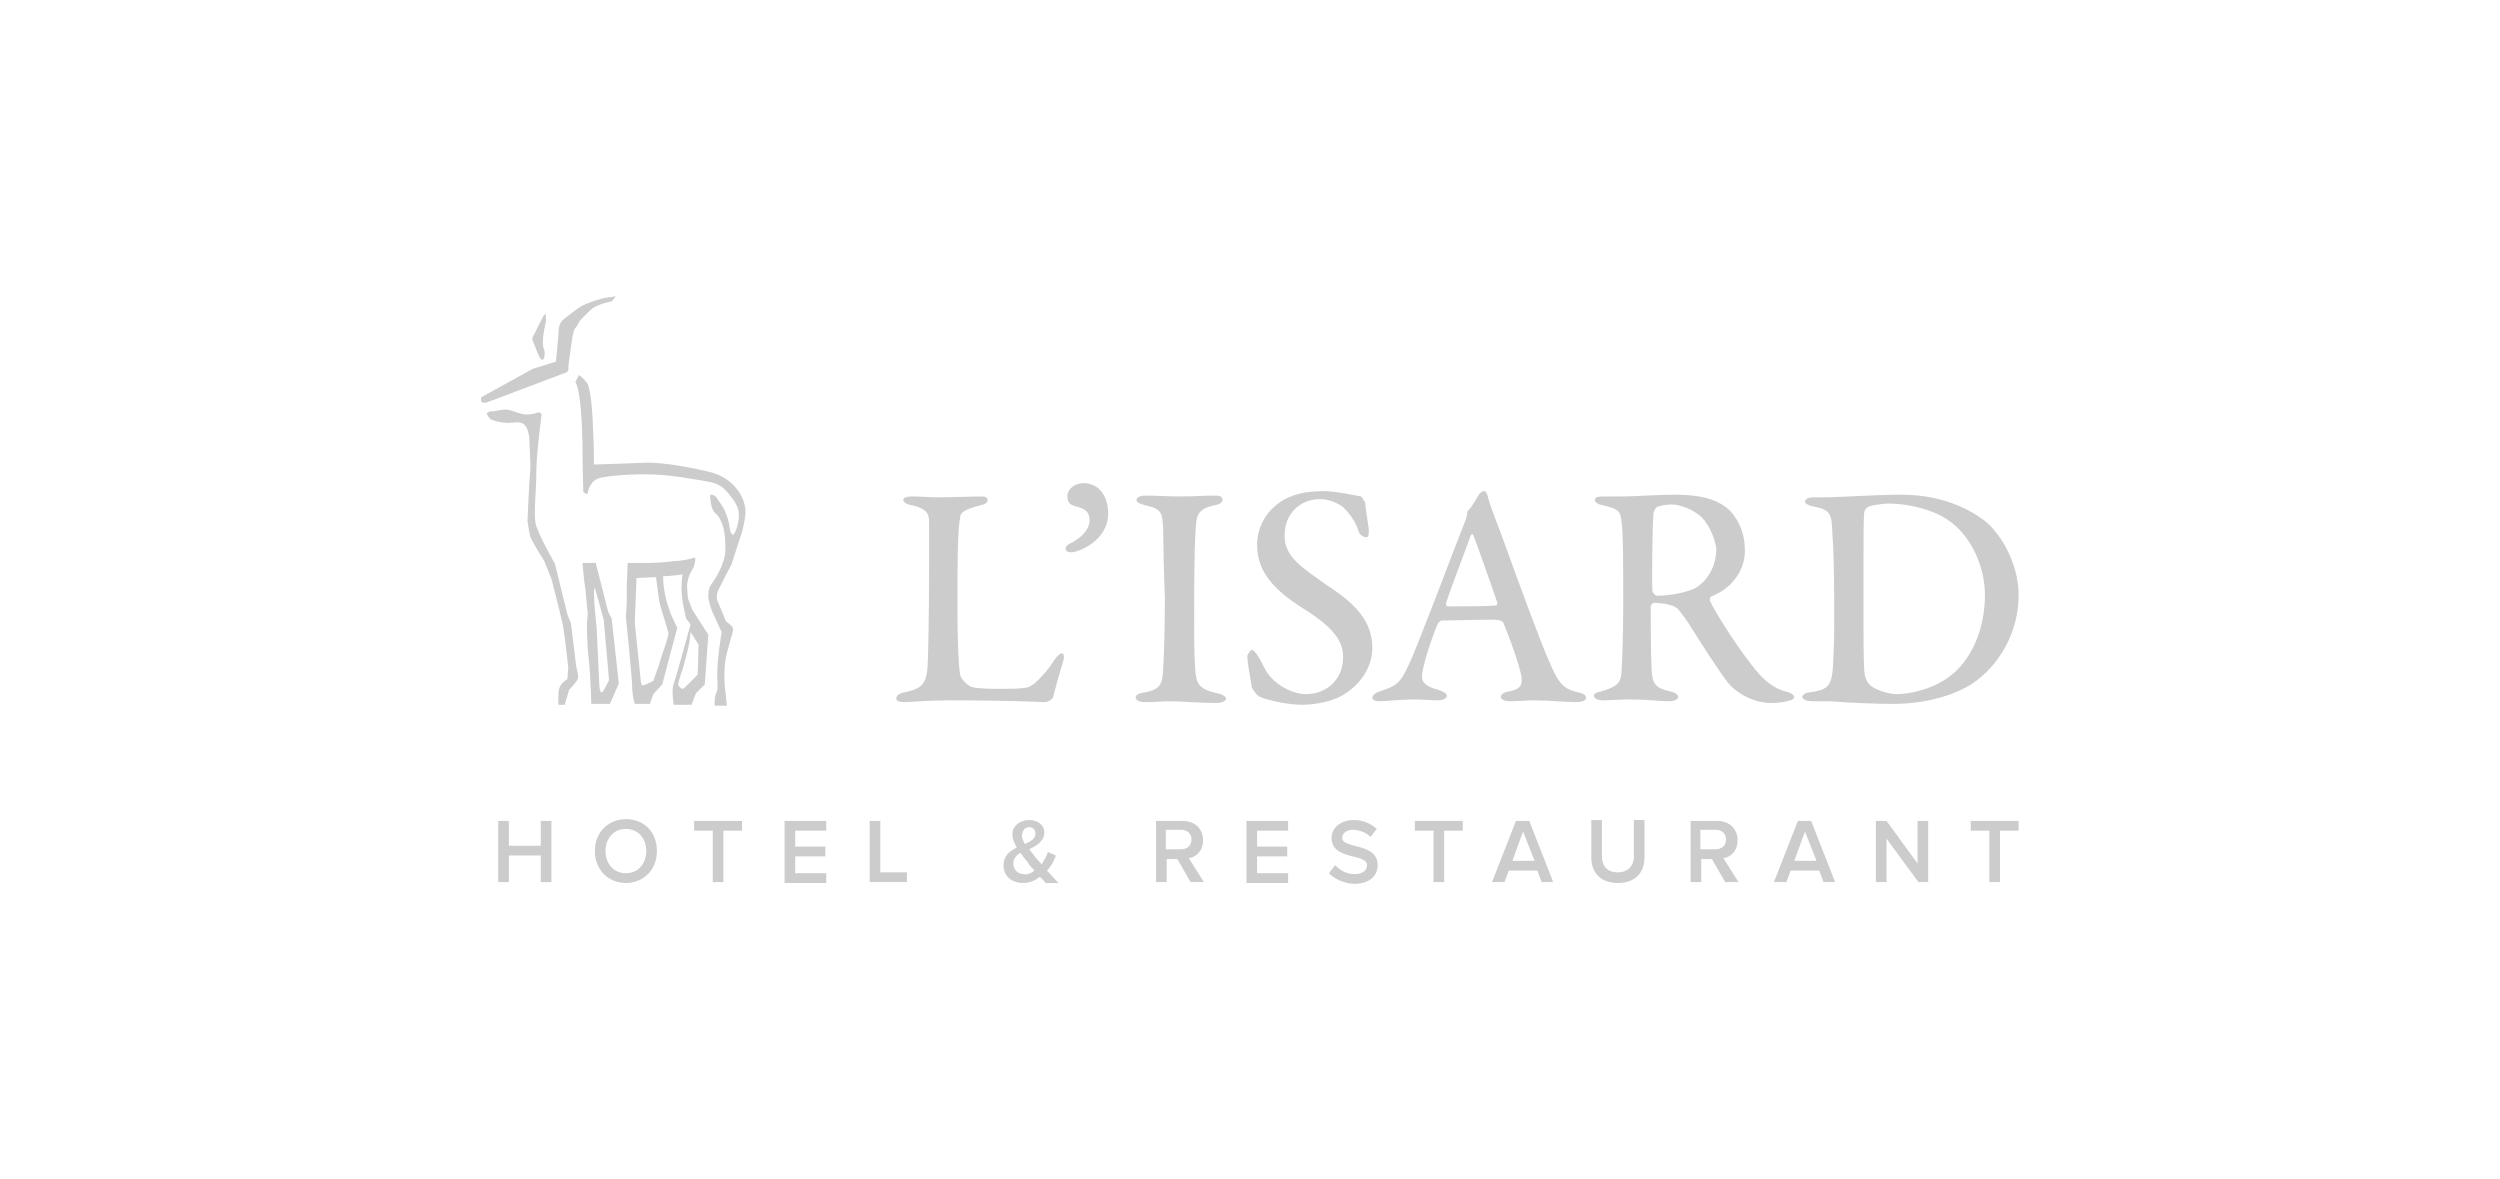 <?xml version="1.0" encoding="UTF-8"?>
<!-- Generator: Adobe Illustrator 27.9.0, SVG Export Plug-In . SVG Version: 6.00 Build 0)  -->
<svg xmlns="http://www.w3.org/2000/svg" xmlns:xlink="http://www.w3.org/1999/xlink" version="1.1" id="Capa_1" x="0px" y="0px" viewBox="0 0 282 133" style="enable-background:new 0 0 282 133;" xml:space="preserve">
<style type="text/css">
	.st0{opacity:0.2;}
	.st1{fill:#050006;}
</style>
<g class="st0">
	<g>
		<g>
			<g>
				<path class="st1" d="M62.7,40.8l-2.6,0.8l-5.8,3.2c0,0-0.1,0.3,0,0.5c0.1,0.2,0.6,0.1,0.6,0.1l9-3.4c0,0,0.3-0.2,0.2-0.5      c0-0.3,0.3-2.3,0.3-2.3s0.2-1.9,0.5-2.2c0.2-0.2,0.5-0.8,0.5-0.8s0.6-0.7,1.4-1.4C67.7,34.2,69,34,69,34s0.6-0.7,0.4-0.6      c-0.1,0.1-1.2,0.2-1.2,0.2s-2,0.5-2.9,1.1c-0.9,0.7-1.8,1.3-2,1.6C63.1,36.6,63,37,63,37.5C63,38,62.7,40.8,62.7,40.8"></path>
				<path class="st1" d="M61.2,40.6c-0.3,0-0.6-0.9-0.8-1.4c-0.1-0.4-0.5-0.9-0.3-1.2c0.2-0.3,1.1-2.3,1.3-2.5      c0.3-0.2,0.1,0.2,0.2,0.5c0,0.3-0.2,1-0.3,1.7c-0.1,0.8-0.1,1.4,0.1,1.8c0.1,0.4,0,0.6,0,0.8C61.4,40.4,61.2,40.6,61.2,40.6"></path>
				<path class="st1" d="M65.3,42.3l-0.4,0.8c0,0,0.7,0.7,0.8,6.9c0,2.2,0.1,5.5,0.1,5.5s0.5,0.4,0.5,0.1c0.1-0.4,0.1-0.6,0.4-1      c0.2-0.3,0.3-0.4,0.7-0.6c0.4-0.2,2.6-0.5,5.4-0.5c2.8,0,5.7,0.6,6.9,0.8c1.1,0.2,1.7,0.4,2.5,1.4c0.9,1.1,1.3,1.8,1.1,3      c-0.2,1.2-0.6,1.8-0.7,1.6c-0.1-0.3-0.2,0-0.3-0.8c-0.1-0.8-0.3-1.3-0.5-1.8c-0.2-0.5-0.8-1.3-1-1.6c-0.2-0.3-0.7-0.4-0.7-0.2      c0,0.3,0.1,1.5,0.5,1.9c0.5,0.4,0.7,0.9,0.9,1.4c0.2,0.5,0.4,2,0.3,3.2c-0.1,1.1-1,2.8-1.5,3.4c-0.4,0.6-0.4,1-0.4,1.5      c0,0.5,0.4,1.6,0.4,1.6l1.1,2.4c0,0-0.5,3-0.5,4.8c0,0.7,0.1,1.3,0,1.8c-0.1,0.3-0.3,0.4-0.3,1.7c0.8,0,1.4,0,1.4,0l-0.2-1.8      c0,0-0.2-1.5,0-3.1c0.2-1.5,0.9-3.3,0.9-3.7c0-0.4-0.8-0.9-0.8-0.9l-1-2.4c0,0-0.1-0.4,0-0.8c0.1-0.4,1.6-3.2,1.6-3.2l1.2-3.7      c0,0,0.3-1,0.4-2.2c0-1.1-0.5-2.1-1.2-2.9c-0.7-0.8-1.7-1.4-3-1.7c-1.3-0.3-4.9-1.1-7.2-1c-2.3,0.1-5.7,0.2-5.7,0.2      s0-2.4-0.1-3.9c-0.1-3.1-0.4-5.3-0.8-5.4C65.8,42.6,65.3,42.3,65.3,42.3"></path>
				<path class="st1" d="M54.9,46.6c0,0,0.2,0.7,0.7,0.8c0.6,0.2,1.2,0.3,1.8,0.3c0.6,0,1.1-0.2,1.6,0.1c0.5,0.3,0.6,1,0.7,1.5      c0,0.5,0.2,3.1,0.1,3.9c-0.1,0.8-0.3,5.6-0.3,5.6s0.2,1.3,0.3,1.7c0.1,0.4,1.6,2.8,1.6,2.8l0.8,2c0,0,1.4,5.3,1.4,5.9      c0.1,0.5,0.5,4.1,0.5,4.1L64,76.6c0,0-0.7,0.4-0.9,1c-0.2,0.6-0.1,1.9-0.1,1.9l0.7,0l0.5-1.7c0,0,0.9-0.9,1-1.3      c0.1-0.2-0.2-1.3-0.2-1.3l-0.6-4.9l-0.4-1l-1.4-5.7c0,0-1.9-3.3-2.2-4.6c-0.2-1.3,0.1-3.8,0.1-5.8c0-2,0.6-6.5,0.6-6.5l-0.3-0.2      c0,0-1.1,0.4-1.9,0.2c-0.8-0.2-1.1-0.4-1.7-0.5c-0.6,0-1,0.1-1.5,0.2C55.3,46.3,54.9,46.6,54.9,46.6"></path>
				<path class="st1" d="M67.9,78.1c-0.3,0-0.3-0.9-0.3-0.9l-0.3-6.4c0,0-0.5-4.4-0.2-4.5l1,3.6l0.6,6.8      C68.7,76.7,68.1,78,67.9,78.1 M67.2,63.5l-1.5,0c0,0,0.2,2.3,0.3,2.7c0.1,0.5,0.2,2.5,0.3,2.9c0,0.4-0.1,1.2-0.1,1.2      s0,2.3,0.2,3.9c0.2,1.7,0.3,5.2,0.3,5.2h2.1l1-2.3L69,69.8L68.6,69L67.2,63.5z"></path>
				<path class="st1" d="M78.7,76.1l-0.5,0.5c0,0-0.6,0.6-0.8,0.8c-0.2,0.2-0.3,0.3-0.5,0.3c-0.1-0.1-0.4-0.3-0.4-0.5      c0-0.3,0.5-1.7,0.5-1.7s0.7-2.5,0.7-2.8c0.1-0.3,0.2-1.4,0.2-1.4l0.9,1.4L78.7,76.1z M74.8,73.5c0,0-0.3,0.9-0.5,1.6      c-0.3,0.8-0.6,1.7-0.6,1.7s-0.8,0.4-1.1,0.5c-0.2,0.1-0.3-0.3-0.3-0.3l-0.7-6.8l0.2-5l2.2-0.1c0,0,0.3,2.4,0.4,2.9      c0.1,0.5,0.9,2.9,1,3.4C75.4,71.9,74.8,73.5,74.8,73.5 M78.1,68.8l-0.5-1.3c0,0-0.1-1.1-0.1-1.4c0-0.3,0.1-1,0.5-1.7      c0.4-0.7,0.3-0.6,0.3-0.6s0.3-1,0-0.9c-0.8,0.3-2,0.4-2.4,0.4c-1.2,0.2-3,0.2-3.2,0.2l-1.9,0l-0.1,2.5L70.7,68l-0.1,1.6      c0,0,0.7,6.8,0.7,7.7c0,1.1,0.3,2.1,0.3,2.1h1.7l0.4-1.1l1-1.1l1.7-6.4c0,0-1.6-2.7-1.6-5.8c0.7,0,2.2-0.2,2.2-0.2      s-0.2,1-0.1,2.2c0.1,1.2,0.5,2.8,0.5,2.8l0.5,0.6c0,0-1.6,5.9-1.9,6.7c-0.3,0.8,0,2.4,0,2.4h0.4H78l0.5-1.3l1-1l0.4-5.6      L78.1,68.8z"></path>
			</g>
			<g>
				<path class="st1" d="M102.9,56c1,0,1.8,0.1,2.9,0.1c1.4,0,3.8-0.1,4.7-0.1c0.7,0,0.9,0.1,0.9,0.4c0,0.3-0.3,0.5-0.8,0.6      c-2,0.5-2.3,0.9-2.3,1.4C108,60,108,63.6,108,68.9c0,2.7,0.1,6.1,0.3,7.2c0.1,0.6,1,1.3,1.3,1.4c0.9,0.2,2.2,0.2,3.3,0.2      c1,0,2,0,2.6-0.1c0.3,0,0.7-0.1,1.3-0.6c0.5-0.5,1.2-1.1,2.1-2.5c0.4-0.6,0.7-0.8,0.9-0.8c0.2,0,0.3,0.4,0.1,1      c-0.5,1.6-0.8,2.7-1.1,3.9c-0.1,0.4-0.8,0.6-0.9,0.6c-0.4,0-3.7-0.2-11-0.2c-2.3,0-4.1,0.2-4.8,0.2c-0.6,0-1-0.1-1-0.4      c0-0.3,0.3-0.6,0.9-0.7c2-0.4,2.4-1,2.6-2.5c0.1-0.9,0.2-6.2,0.2-11.4c0-1.9,0-4.1,0-5.3c0-0.9-0.2-1.5-1.9-1.9      c-0.7-0.1-1-0.4-1-0.6C101.8,56.2,102.2,56,102.9,56z"></path>
				<path class="st1" d="M125,57.9c0,3.2-3.5,4.4-4.1,4.4c-0.4,0-0.7-0.1-0.7-0.4c0-0.3,0.3-0.5,0.5-0.6c1.3-0.6,2.2-1.6,2.2-2.6      s-0.5-1.3-1.6-1.6c-0.3-0.1-0.9-0.2-0.9-1.1c0-0.9,0.9-1.5,1.8-1.5C124,54.5,125,56,125,57.9z"></path>
				<path class="st1" d="M131.2,59.6c-0.1-1.7-0.1-2.2-2-2.6c-0.8-0.2-1-0.4-1-0.6c0-0.3,0.4-0.5,1-0.5c0.9,0,2.8,0.1,3.9,0.1      c1.8,0,2.6-0.1,3.9-0.1c0.6,0,0.9,0.1,0.9,0.5c0,0.3-0.4,0.5-0.9,0.6c-2,0.4-2,1.3-2.1,2.3c-0.1,1.1-0.2,3.2-0.2,10.1      c0,2.4,0,4.5,0.1,5.7c0.1,2,0.3,2.6,2.5,3.1c0.6,0.1,1,0.4,1,0.6c0,0.3-0.6,0.5-1,0.5c-1.8,0-4.3-0.2-5.3-0.2      c-1.1,0-1.5,0.1-2.9,0.1c-0.7,0-1-0.3-1-0.5c0-0.3,0.3-0.5,1.1-0.6c1.8-0.4,1.9-1,2-2.6c0.1-1.3,0.2-5,0.2-8.1      C131.3,65.1,131.2,60.8,131.2,59.6z"></path>
				<path class="st1" d="M153.5,56c0.2,0.1,0.4,0.6,0.5,0.7c0,0.6,0.4,2.8,0.4,3c0,0.6,0,0.9-0.3,0.9c-0.3,0-0.8-0.3-0.9-0.8      c-0.4-1.3-1.4-2.3-1.7-2.6c-0.7-0.5-1.6-0.9-2.6-0.9c-2.3,0-4,1.7-4,4.1c0,2.4,1.8,3.5,4.9,5.7c3.1,2,5,4,5,7c0,1.8-1,3.8-3,5.1      c-1.1,0.8-3.2,1.3-4.9,1.3c-1.4,0-3.6-0.4-4.8-0.9c-0.4-0.2-0.9-1-0.9-1.1c-0.2-1.2-0.5-2.8-0.5-3.5c0-0.2,0.4-0.7,0.5-0.7      c0.3,0,0.9,0.9,1.4,2c1,2,3.3,3,4.7,3c2.3,0,4.2-1.6,4.2-4.2c0-1.5-0.7-3.1-4.4-5.4c-3.2-2-5.3-4.1-5.3-7.2c0-1.8,0.8-3.4,2-4.4      c1.1-1,2.8-1.7,5.4-1.7C150.9,55.4,152.8,55.9,153.5,56z"></path>
				<path class="st1" d="M167.9,56.3c0.3,1,0.9,2.6,1.6,4.4c1.9,5.3,4.5,12.3,5.2,13.8c1.2,2.9,1.8,3.2,3.3,3.6      c0.6,0.1,0.9,0.3,0.9,0.6c0,0.3-0.3,0.5-1.2,0.5c-1.1,0-3.1-0.2-4.5-0.2c-1.2,0-1.8,0.1-2.8,0.1c-0.9,0-1.1-0.3-1.1-0.5      c0-0.2,0.2-0.5,0.9-0.6c1.6-0.3,1.5-1,1.4-1.8c-0.3-1.4-1.1-3.7-2-5.9c0-0.1-0.2-0.4-1.1-0.4c-2.4,0-5.2,0.1-5.9,0.1      c-0.1,0-0.3,0.2-0.4,0.3c-1,2.4-1.8,5.2-1.8,6c0,0.5,0.2,1.1,1.8,1.5c0.6,0.2,1,0.4,1,0.7c0,0.3-0.5,0.5-1,0.5      c-0.6,0-1.5-0.1-2.8-0.1c-1.3,0-3.2,0.2-3.7,0.2c-0.7,0-0.9-0.2-0.9-0.4s0.2-0.5,0.8-0.7c1.8-0.6,2.3-0.8,3.3-3      c0.9-1.8,4.9-12.5,6.4-16.3c0.1-0.3,0.2-0.6,0.2-0.8c0-0.1,0-0.2,0.1-0.3c0.4-0.4,1-1.4,1.2-1.8c0.3-0.3,0.4-0.4,0.6-0.4      C167.6,55.4,167.7,55.5,167.9,56.3z M168.9,68c-0.6-1.8-2.4-6.9-2.7-7.6c-0.1-0.2-0.2-0.2-0.3,0c-0.6,1.7-2.5,6.6-2.8,7.7      c0,0.1,0.1,0.3,0.2,0.3c1.4,0,4.3,0,5.5-0.1C168.8,68.3,168.9,68.2,168.9,68z"></path>
				<path class="st1" d="M194.2,66.7c-0.2,0.1-0.9,0.5-1.2,0.6c-0.1,0.1-0.2,0.4-0.1,0.5c0.4,1,3.4,5.8,5.5,8.2c1,1.1,2,1.8,3.4,2.1      c0.3,0.1,0.6,0.4,0.6,0.5c0,0.2-0.3,0.4-0.5,0.4c-0.5,0.2-1.4,0.3-2.1,0.3c-2,0-3.9-1.1-4.9-2.3c-1.2-1.6-3-4.4-4.5-6.8      c-0.5-0.7-1.1-1.6-1.4-1.7c-0.2-0.2-1.4-0.5-2.4-0.5c-0.2,0-0.4,0.3-0.4,0.4c0,0.6,0,5.2,0.1,7.2c0.1,1.5,0.4,2,2.1,2.4      c0.6,0.1,0.9,0.4,0.9,0.6c0,0.4-0.7,0.5-0.9,0.5c-1.4,0-2.3-0.2-4.6-0.2c-0.8,0-2.6,0.1-3,0.1c-0.5,0-1-0.2-1-0.5      c0-0.3,0.3-0.4,0.8-0.5c1.6-0.5,2.2-0.8,2.3-2.1c0.1-1.4,0.2-5,0.2-7.4c0-5.2,0-8.4-0.2-9.7c-0.1-1.2-0.4-1.4-2.1-1.8      c-0.5-0.1-0.9-0.3-0.9-0.6c0-0.3,0.3-0.4,1-0.4c1.1,0,1.4,0,2.1,0c1.3,0,3.9-0.2,5.9-0.2c2.3,0,4.4,0.3,5.9,1.5      c1.1,0.9,2,2.7,2,4.4C197,63.7,195.9,65.6,194.2,66.7z M191.9,58.3c-0.9-0.8-2.3-1.4-3.4-1.4c-0.2,0-1.3,0.1-1.6,0.3      c-0.2,0.1-0.4,0.6-0.4,0.8c-0.1,1.3-0.2,8-0.1,8.7c0.1,0.3,0.4,0.5,0.5,0.5c2,0,3.9-0.6,4.4-0.9c1-0.6,2.3-2.1,2.3-4.4      C193.5,61.1,193,59.4,191.9,58.3z"></path>
				<path class="st1" d="M224.4,59.2c1.9,1.9,3.3,5,3.3,7.9c0,5.2-3.2,8.9-5.7,10.3c-2.1,1.2-5.1,2-8.5,2c-1.5,0-4.7-0.1-7.1-0.3      c-0.8,0-1.4,0-2,0c-0.8,0-1.1-0.3-1.1-0.5s0.4-0.5,0.8-0.5c2.4-0.3,2.6-0.9,2.7-3.9c0.1-1.7,0.1-2.9,0.1-4.9c0-2,0-6.2-0.2-9      c-0.1-2.3-0.1-2.8-2.3-3.2c-0.4-0.1-0.8-0.3-0.8-0.5c0-0.3,0.4-0.5,0.9-0.5h1.2c1.8,0,5.8-0.3,8.8-0.3      C219.6,55.8,223,57.9,224.4,59.2z M210.7,57.2c-0.3,0.2-0.3,0.3-0.4,0.5c-0.1,0.5-0.1,3.5-0.1,6.7v5.2c0,2.5,0,4.6,0.1,6.2      c0.1,1,0.6,1.5,0.8,1.6c0.6,0.5,2.1,0.9,2.8,0.9c1.6,0,4.4-0.6,6.4-2.3c2.1-1.8,3.6-5,3.6-8.9c0-3-1.4-6.3-3.7-8.1      c-1.7-1.4-4.7-2.2-7.3-2.2C211.8,56.9,211,57,210.7,57.2z"></path>
			</g>
		</g>
	</g>
	<g>
		<path class="st1" d="M61,99.5v-3h-3.6v3h-1.2v-6.9h1.2v2.8H61v-2.8h1.2v6.9H61z"></path>
		<path class="st1" d="M67.1,96c0-2.1,1.5-3.6,3.5-3.6c2.1,0,3.5,1.5,3.5,3.6c0,2.1-1.5,3.6-3.5,3.6C68.6,99.6,67.1,98.1,67.1,96z     M72.9,96c0-1.4-0.9-2.5-2.3-2.5c-1.4,0-2.3,1.1-2.3,2.5c0,1.4,0.9,2.5,2.3,2.5C72,98.5,72.9,97.4,72.9,96z"></path>
		<path class="st1" d="M80.4,99.5v-5.8h-2.1v-1.1h5.4v1.1h-2.1v5.8H80.4z"></path>
		<path class="st1" d="M88.5,99.5v-6.9h4.7v1.1h-3.5v1.8h3.4v1.1h-3.4v1.9h3.5v1.1H88.5z"></path>
		<path class="st1" d="M98.1,99.5v-6.9h1.2v5.8h3v1.1H98.1z"></path>
		<path class="st1" d="M117.9,99.5c-0.2-0.2-0.4-0.4-0.6-0.6c-0.5,0.4-1.1,0.7-1.9,0.7c-1.2,0-2.2-0.7-2.2-2c0-1.1,0.7-1.6,1.5-2    c-0.3-0.5-0.5-1-0.5-1.5c0-0.9,0.8-1.6,1.9-1.6c0.9,0,1.7,0.5,1.7,1.4c0,1-0.9,1.5-1.7,1.9c0.2,0.3,0.5,0.6,0.7,0.9    c0.2,0.3,0.5,0.5,0.7,0.8c0.3-0.5,0.6-1,0.7-1.4l0.9,0.4c-0.2,0.6-0.5,1.2-1,1.7c0.4,0.4,0.8,0.9,1.3,1.4H117.9z M116.7,98.2    c-0.4-0.4-0.7-0.7-0.8-1c-0.3-0.3-0.5-0.6-0.8-1c-0.5,0.3-0.8,0.7-0.8,1.2c0,0.8,0.6,1.2,1.2,1.2    C115.9,98.7,116.3,98.5,116.7,98.2z M115.6,95.2c0.7-0.3,1.2-0.6,1.2-1.2c0-0.4-0.3-0.7-0.7-0.7c-0.5,0-0.8,0.4-0.8,0.9    C115.2,94.4,115.4,94.8,115.6,95.2z"></path>
		<path class="st1" d="M134.3,99.5l-1.5-2.6h-1.2v2.6h-1.2v-6.9h3c1.4,0,2.3,0.9,2.3,2.2c0,1.2-0.8,1.9-1.6,2l1.7,2.7H134.3z     M134.4,94.7c0-0.7-0.5-1.1-1.2-1.1h-1.7v2.2h1.7C133.9,95.8,134.4,95.4,134.4,94.7z"></path>
		<path class="st1" d="M140.6,99.5v-6.9h4.7v1.1h-3.5v1.8h3.4v1.1h-3.4v1.9h3.5v1.1H140.6z"></path>
		<path class="st1" d="M149.9,98.5l0.7-0.9c0.5,0.5,1.2,1,2.2,1c1,0,1.4-0.5,1.4-1c0-1.4-4-0.5-4-3.1c0-1.1,1-2,2.5-2    c1.1,0,1.9,0.4,2.6,1l-0.7,0.9c-0.5-0.5-1.3-0.8-2-0.8c-0.7,0-1.2,0.4-1.2,0.9c0,1.3,4,0.5,4,3.1c0,1.1-0.8,2.1-2.7,2.1    C151.4,99.6,150.5,99.1,149.9,98.5z"></path>
		<path class="st1" d="M161.7,99.5v-5.8h-2.1v-1.1h5.4v1.1h-2.1v5.8H161.7z"></path>
		<path class="st1" d="M173.9,99.5l-0.5-1.3h-3.2l-0.5,1.3h-1.4l2.7-6.9h1.5l2.7,6.9H173.9z M171.8,93.8l-1.2,3.3h2.5L171.8,93.8z"></path>
		<path class="st1" d="M179.5,96.7v-4.2h1.2v4.1c0,1.1,0.6,1.8,1.8,1.8c1.1,0,1.8-0.7,1.8-1.8v-4.1h1.2v4.2c0,1.7-1,2.9-3,2.9    C180.5,99.6,179.5,98.4,179.5,96.7z"></path>
		<path class="st1" d="M194.6,99.5l-1.5-2.6h-1.2v2.6h-1.2v-6.9h3c1.4,0,2.3,0.9,2.3,2.2c0,1.2-0.8,1.9-1.6,2l1.7,2.7H194.6z     M194.7,94.7c0-0.7-0.5-1.1-1.2-1.1h-1.7v2.2h1.7C194.2,95.8,194.7,95.4,194.7,94.7z"></path>
		<path class="st1" d="M205.7,99.5l-0.5-1.3h-3.2l-0.5,1.3h-1.4l2.7-6.9h1.5l2.7,6.9H205.7z M203.6,93.8l-1.2,3.3h2.5L203.6,93.8z"></path>
		<path class="st1" d="M216.4,99.5l-3.6-4.9v4.9h-1.2v-6.9h1.2l3.5,4.8v-4.8h1.2v6.9H216.4z"></path>
		<path class="st1" d="M224.4,99.5v-5.8h-2.1v-1.1h5.4v1.1h-2.1v5.8H224.4z"></path>
	</g>
</g>
</svg>
